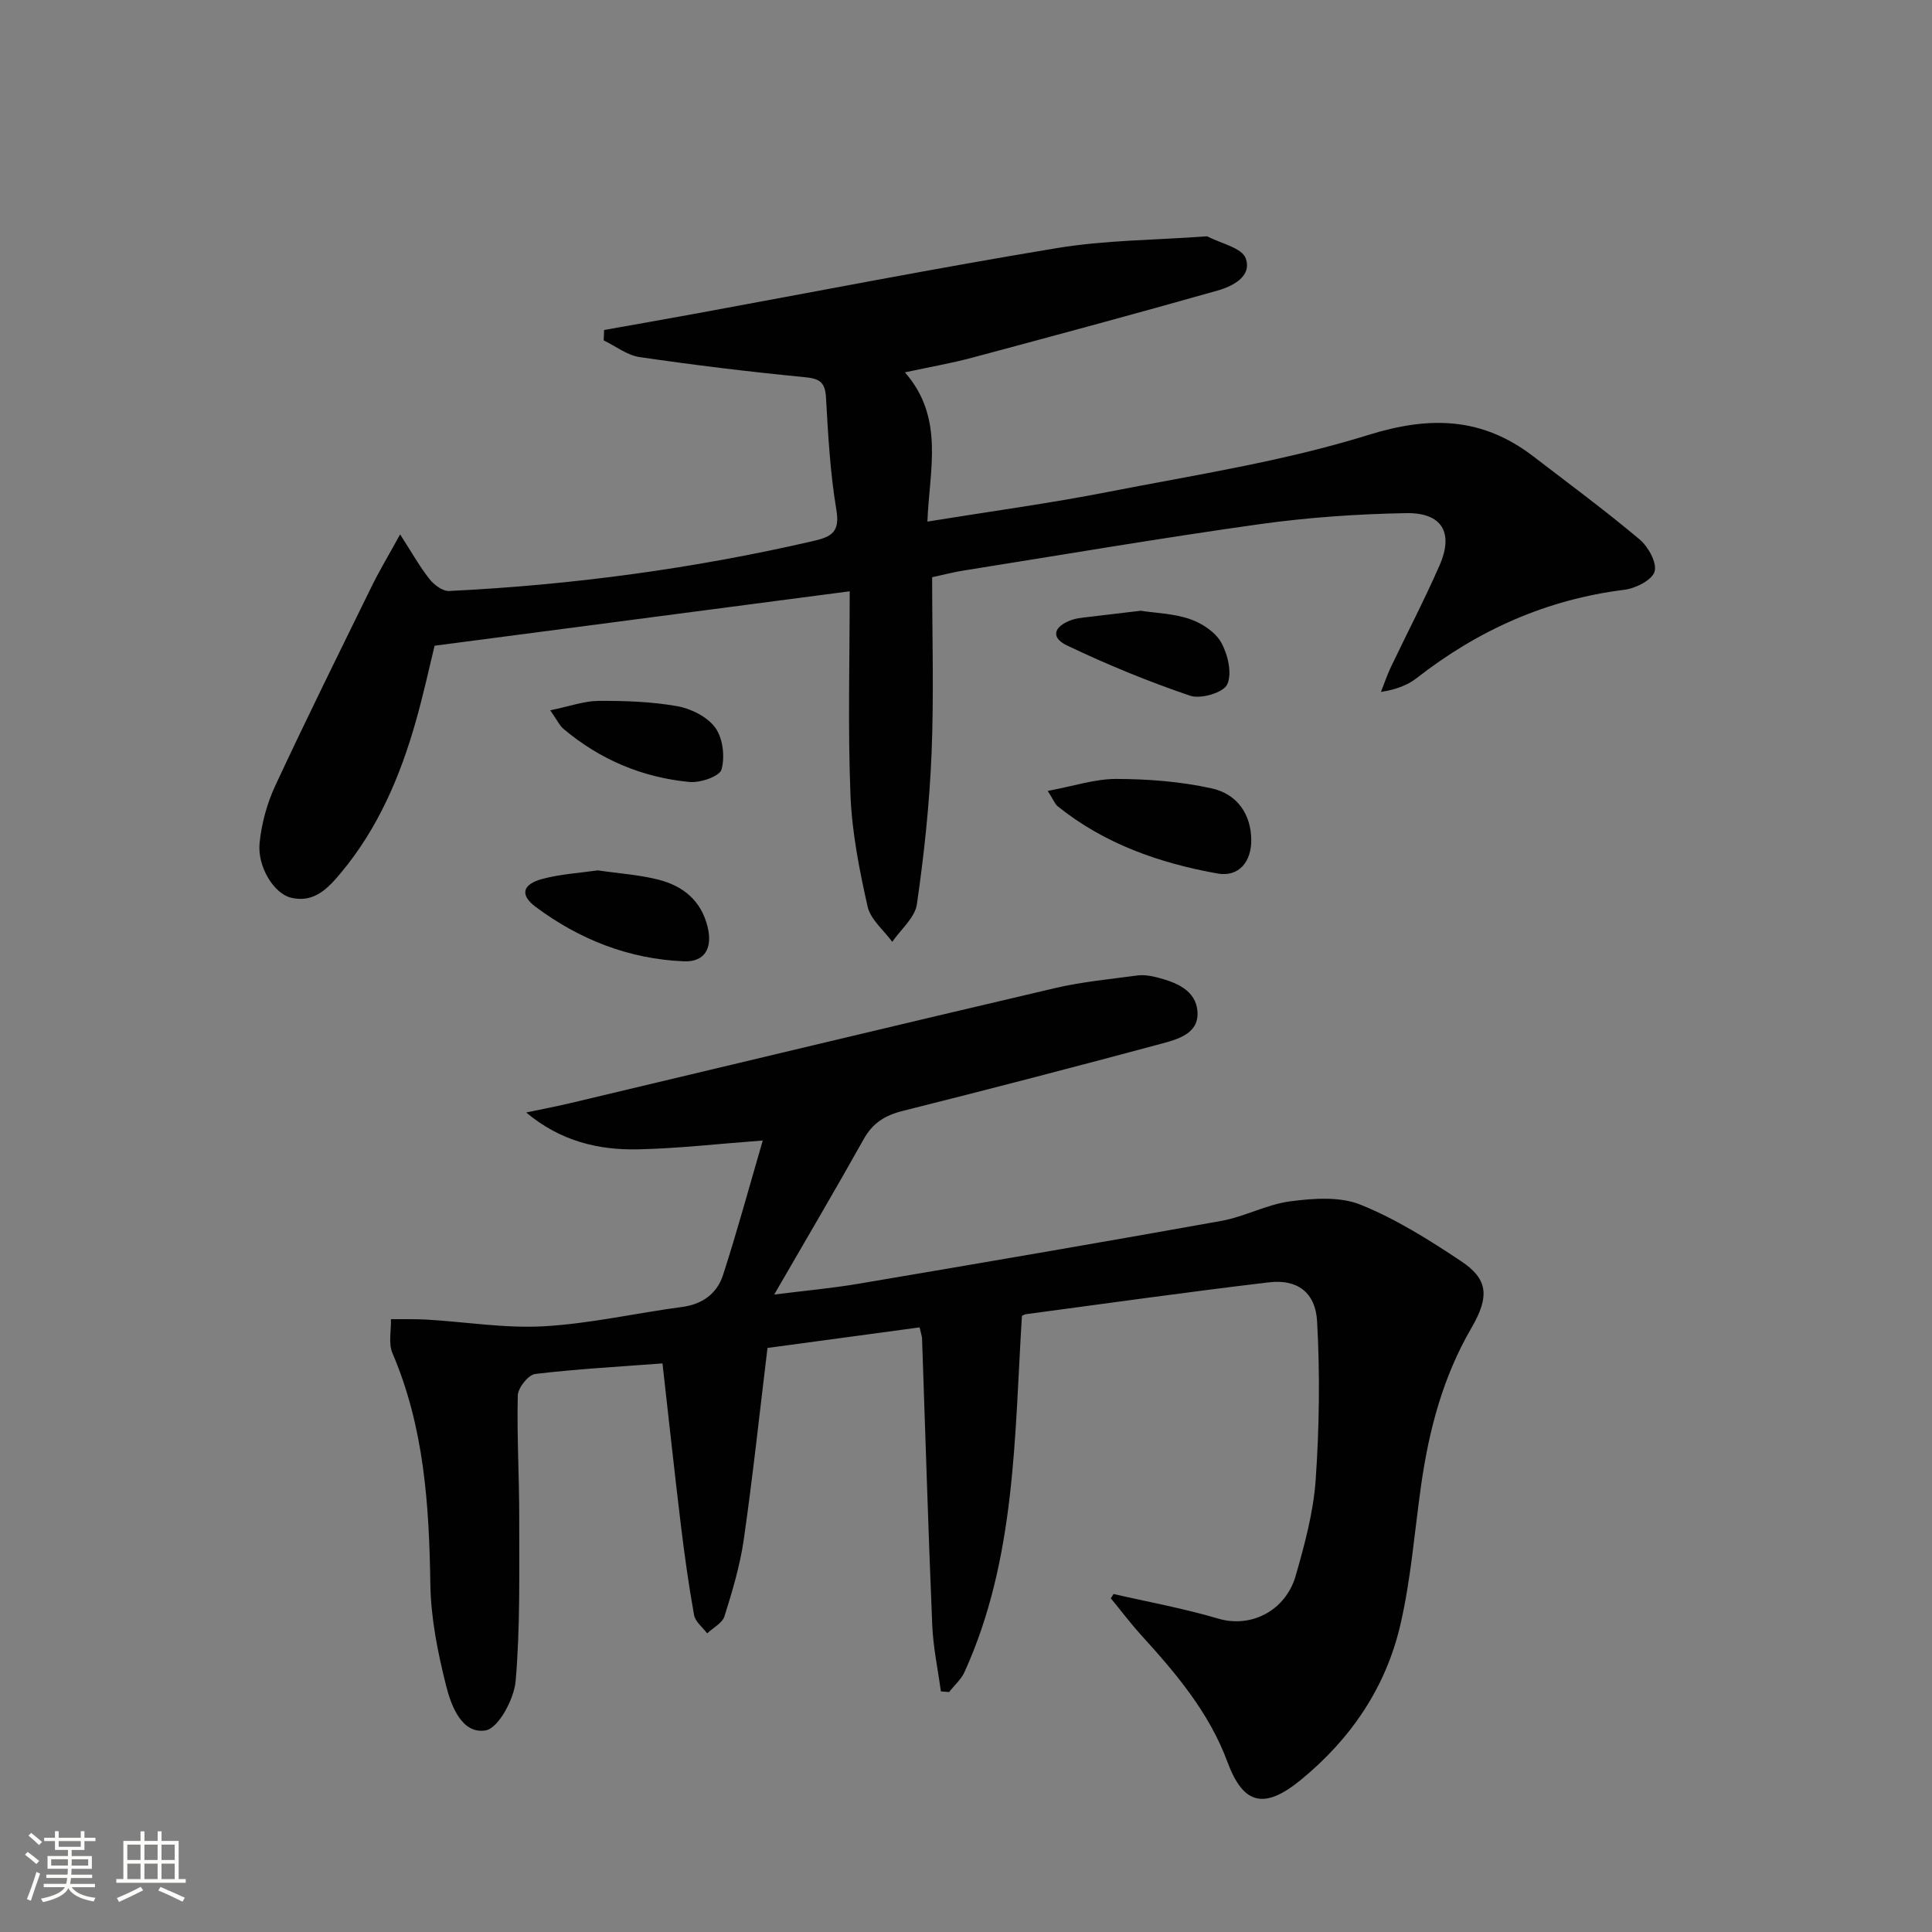 <svg enable-background="new 0 0 400 400" viewBox="0 0 400 400" xmlns="http://www.w3.org/2000/svg"><rect x="0" y="0" width="400" height="400" fill="#808080" stroke="none"/><path d="m5.17 384 .55-.58c.85.61 1.65 1.24 2.4 1.87l-.59.64c-.83-.73-1.62-1.38-2.36-1.93m1.22 9.53-.82-.34c.71-1.76 1.37-3.64 1.98-5.63.24.13.5.25.76.36-.6 1.67-1.24 3.54-1.92 5.61m-.5-13.5.57-.54c.56.44 1.31 1.06 2.26 1.87l-.64.64c-.68-.66-1.41-1.32-2.19-1.97m3.25.46h2.24v-1.36h.77v1.36h4.57v-1.36h.76v1.36h2.28v.69h-2.28v1.84h-2.64v1.26h4.18v2.64h-4.21c0 .45-.02.86-.05 1.21h4.32v.69h-4.38c-.04.34-.1.75-.19 1.22h5.15v.69h-4.82c.87 1.19 2.51 1.92 4.93 2.19-.17.31-.3.57-.37.76-2.77-.49-4.52-1.41-5.26-2.76-.56 1.26-2.3 2.23-5.24 2.9-.12-.24-.26-.48-.43-.72 2.73-.55 4.38-1.34 4.96-2.38h-4.38v-.69h4.65c.1-.38.17-.79.21-1.22h-4.32v-.69h4.4c.03-.34.05-.75.05-1.21h-4.2v-2.64h4.23v-1.26h-2.69v-1.84h-2.24zm1.46 4.46v1.29h3.45c.01-.4.02-.57.01-.53v-.32-.45h-3.46zm1.55-2.59h4.57v-1.19h-4.57zm6.11 2.59h-3.42v.77c-.01.19-.01.37-.02.53h3.44z" fill="#fbfcfa"/><path d="m32.63 379.16h.82v1.98h3.54v7.89h1.46v.78h-14.37v-.78h1.46v-7.89h3.55v-1.98h.82v1.98h2.73v-1.98zm-3.49 11.48.5.73c-1.61.82-3.28 1.63-5 2.41-.13-.27-.28-.55-.44-.82 1.75-.72 3.4-1.49 4.94-2.32m-2.78-5.55h2.73v-3.18h-2.73zm0 3.95h2.73v-3.2h-2.73zm3.54-3.95h2.73v-3.18h-2.73zm0 3.95h2.73v-3.2h-2.73zm7.89 4.68c-1.84-.92-3.51-1.7-5.02-2.32l.45-.73c1.89.8 3.57 1.55 5.04 2.23zm-1.62-11.81h-2.73v3.18h2.73zm-2.73 7.13h2.73v-3.2h-2.73z" fill="#fbfcfa"/><g fill="#010102"><path d="m230.55 330.02c7.22 1.66 14.55 2.98 21.64 5.09 6.9 2.05 14.01-1.71 16.06-8.84 1.87-6.51 3.68-13.2 4.15-19.91.75-10.89.9-21.89.29-32.79-.34-6.07-4.18-8.76-9.93-8.08-16.81 1.99-33.57 4.36-50.35 6.6-.31.04-.59.24-.83.34-1.56 25-1.23 50.27-11.89 73.75-.7 1.54-2.12 2.77-3.2 4.14-.56-.05-1.13-.09-1.69-.14-.62-4.58-1.6-9.14-1.79-13.73-.83-19.78-1.42-39.57-2.11-59.35-.02-.47-.21-.94-.51-2.28-10.58 1.43-21.15 2.86-31.49 4.26-1.66 13.69-3.05 26.71-4.91 39.66-.77 5.38-2.36 10.68-3.99 15.88-.44 1.42-2.35 2.38-3.59 3.55-.94-1.26-2.46-2.41-2.71-3.79-1.12-6.19-1.98-12.44-2.74-18.68-1.33-11-2.51-22.03-3.8-33.42-9.25.7-17.85 1.16-26.37 2.19-1.41.17-3.55 2.87-3.59 4.45-.2 8.44.31 16.88.3 25.33-.02 11.27.22 22.58-.74 33.78-.32 3.74-3.56 9.78-6.22 10.23-4.87.82-7.11-5-8.16-9.18-1.73-6.87-3.17-14-3.28-21.05-.25-16.41-1.27-32.53-7.85-47.88-.86-2.02-.24-4.67-.31-7.03 2.48.02 4.97-.05 7.45.09 8.09.48 16.22 1.84 24.25 1.38 9.57-.55 19.05-2.73 28.59-4 4.27-.57 7.25-2.82 8.48-6.65 2.89-8.94 5.36-18.03 8.21-27.81-9.37.7-17.58 1.65-25.81 1.83-8.21.18-16.08-1.69-23.17-7.63 3.06-.65 6.14-1.23 9.19-1.95 33.41-7.94 66.8-15.96 100.23-23.79 5.61-1.31 11.41-1.86 17.14-2.63 1.28-.17 2.67.05 3.94.37 4.01 1.02 8.23 2.64 8.49 7.23.25 4.51-4.2 5.64-7.64 6.57-17.77 4.77-35.57 9.41-53.42 13.88-3.63.91-6.18 2.49-8.04 5.82-5.91 10.56-12.06 20.99-18.54 32.19 6.2-.78 11.88-1.29 17.49-2.24 25.03-4.24 50.06-8.51 75.05-13 4.86-.87 9.45-3.43 14.32-4.06 4.78-.62 10.24-1.03 14.51.69 7.33 2.95 14.19 7.27 20.81 11.68 5.44 3.62 6.1 7.1 2.19 13.82-5.91 10.15-8.79 21.08-10.42 32.5-1.38 9.68-2.11 19.51-4.31 28.99-3.01 12.98-10.28 23.67-20.65 32.14-7.53 6.15-11.88 5.11-15.16-3.77-3.79-10.24-10.66-18.33-17.85-26.24-2.21-2.44-4.2-5.08-6.29-7.62.2-.29.38-.59.57-.89z"/><path d="m125.07 68.32c6.12-1.09 12.25-2.16 18.37-3.28 25.11-4.6 50.18-9.51 75.36-13.67 10.1-1.67 20.48-1.66 30.74-2.42.17-.01.36-.05.5.02 2.75 1.45 7.09 2.34 7.87 4.51 1.35 3.76-2.69 5.79-5.87 6.69-16.88 4.78-33.83 9.35-50.78 13.89-4.3 1.15-8.7 1.91-13.91 3.03 8.27 9.45 5.06 20.17 4.66 30.9 12.92-2.1 25.23-3.76 37.39-6.14 18.05-3.53 36.39-6.34 53.88-11.79 12.87-4.01 23.64-3.66 34.18 4.43 7.38 5.66 14.87 11.2 21.99 17.18 1.79 1.5 3.63 4.81 3.12 6.65-.48 1.74-3.9 3.49-6.21 3.78-16.13 2-30.31 8.34-43.04 18.28-1.91 1.49-4.3 2.39-7.41 2.88.67-1.7 1.25-3.44 2.03-5.09 3.36-7.05 6.98-13.98 10.11-21.13 2.96-6.75.51-10.94-6.93-10.8-10.11.18-20.28.88-30.3 2.28-20.54 2.88-40.99 6.37-61.48 9.63-1.94.31-3.86.82-6.35 1.36 0 12.24.38 24.4-.12 36.51-.43 10.43-1.54 20.87-3.04 31.2-.4 2.78-3.33 5.2-5.1 7.78-1.77-2.43-4.51-4.64-5.11-7.33-1.7-7.58-3.23-15.33-3.54-23.06-.55-13.94-.16-27.91-.16-42.19-29.26 3.84-57.14 7.49-85.94 11.27-1.07 4.36-2.32 10.15-3.94 15.83-3.21 11.27-7.77 21.93-15.34 31.05-2.7 3.25-5.61 6.46-10.46 5.29-3.52-.85-7-6.42-6.49-11.38.41-4.02 1.54-8.16 3.25-11.83 6.44-13.84 13.23-27.53 19.95-41.24 1.57-3.21 3.42-6.28 5.89-10.77 2.52 3.91 4.09 6.74 6.08 9.25.94 1.19 2.72 2.53 4.06 2.47 25.43-1.24 50.58-4.62 75.41-10.35 3.77-.87 5.55-1.85 4.77-6.46-1.29-7.68-1.71-15.52-2.15-23.31-.19-3.32-1.53-3.88-4.58-4.17-11.37-1.1-22.71-2.49-34.01-4.14-2.59-.38-4.97-2.27-7.44-3.46.05-.72.07-1.43.09-2.15z"/><path d="m216.92 163.75c5.36-.99 9.8-2.5 14.24-2.48 6.57.02 13.28.54 19.68 1.95 5.51 1.21 8.15 5.57 8.22 10.59.07 4.6-2.58 7.83-6.99 7.04-12.03-2.16-23.43-6.13-33.14-13.96-.47-.4-.71-1.08-2.01-3.14z"/><path d="m123.77 180.2c4.43.65 8.59.91 12.57 1.93 5.1 1.3 8.87 4.35 10.18 9.84 1.03 4.32-.6 7.23-4.9 7.06-11.39-.46-21.65-4.51-30.73-11.28-3.3-2.46-2.74-4.67 1.4-5.78 3.79-1.01 7.8-1.24 11.48-1.77z"/><path d="m236.17 126.45c3.14.48 6.88.57 10.24 1.74 2.48.86 5.26 2.7 6.46 4.89 1.36 2.48 2.27 6.39 1.2 8.64-.8 1.7-5.48 3.07-7.67 2.32-8.68-2.94-17.2-6.45-25.48-10.4-3.45-1.65-2.81-3.94.96-5.29.77-.27 1.6-.39 2.41-.49 3.79-.45 7.56-.89 11.88-1.41z"/><path d="m113.92 147.06c4-.82 7-1.93 10-1.95 5.44-.03 10.97.15 16.3 1.1 2.87.51 6.26 2.21 7.89 4.47 1.56 2.17 2.01 6 1.27 8.64-.4 1.42-4.39 2.79-6.61 2.58-9.77-.92-18.55-4.63-26.1-10.99-.82-.69-1.3-1.78-2.75-3.85z"/></g></svg>
